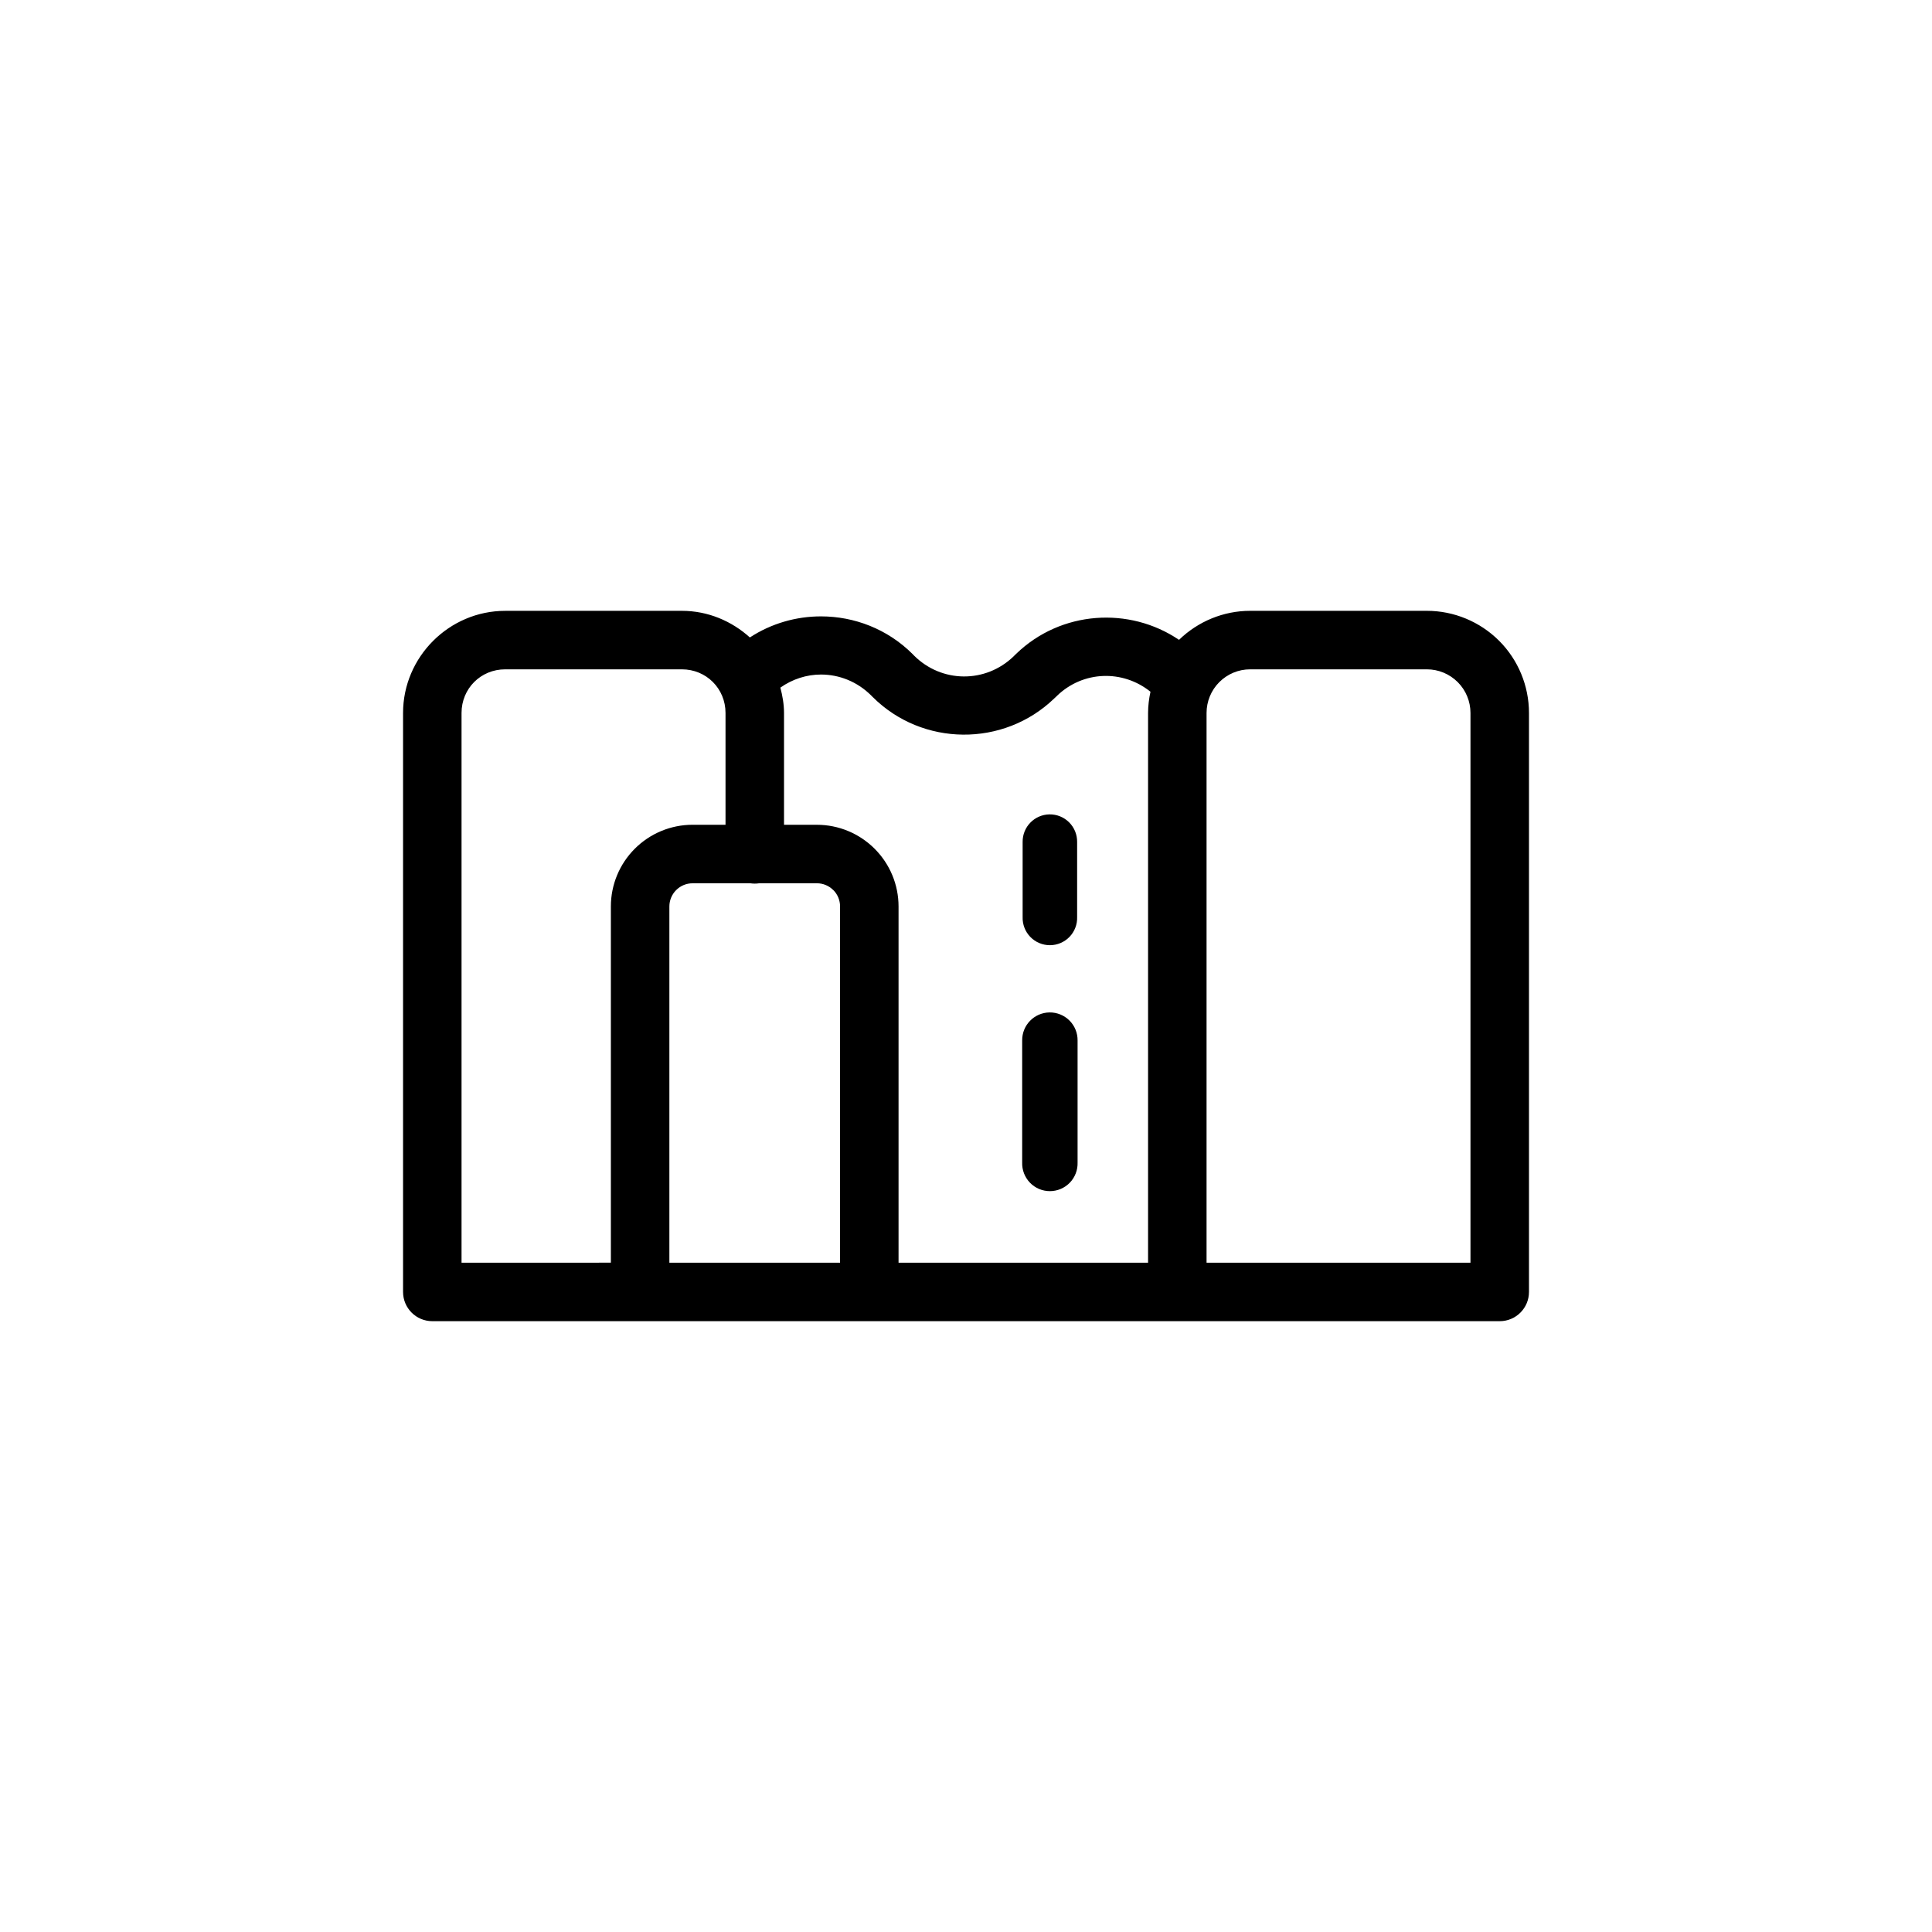 <?xml version="1.0" encoding="UTF-8"?>
<!-- Uploaded to: SVG Repo, www.svgrepo.com, Generator: SVG Repo Mixer Tools -->
<svg fill="#000000" width="800px" height="800px" version="1.1" viewBox="144 144 512 512" xmlns="http://www.w3.org/2000/svg">
 <path d="m277.88 305.88c-14.855 0-27.066 12.219-27.066 27.066v153.43c0 4.281 3.469 7.75 7.75 7.75h282.88c4.281 0 7.75-3.469 7.75-7.75v-153.43c0-7.168-2.844-14.059-7.918-19.137-5.074-5.062-11.961-7.934-19.137-7.934h-46.84c-7.047 0-13.801 2.793-18.848 7.691-13.176-8.918-31.316-7.734-43.145 3.695-0.258 0.246-0.473 0.469-0.652 0.637h0.008c-0.012 0.012-0.023 0.02-0.031 0.031-7.461 7.207-19.102 7.106-26.434-0.227l-0.332-0.348c-6.676-6.676-15.488-10.008-24.297-10.008-6.578 0-13.156 1.867-18.848 5.586-4.805-4.336-11.094-7.055-18.016-7.055zm0 15.5h46.824c6.477 0 11.566 5.094 11.566 11.566v29.625h-8.734c-5.742 0-11.25 2.289-15.305 6.344-4.055 4.055-6.344 9.551-6.344 15.289v94.418l-39.574 0.004v-145.68c0-6.473 5.09-11.566 11.566-11.566zm197.42 0h46.84c3.07 0 5.992 1.215 8.176 3.391 2.164 2.164 3.375 5.106 3.375 8.176v145.68h-69.941v-145.68c0-3.066 1.211-6.012 3.375-8.176 2.18-2.176 5.102-3.391 8.176-3.391zm-113.73 1.379c4.805 0 9.609 1.859 13.32 5.57l0.348 0.348c13.18 13.18 34.703 13.363 48.125 0.438 0.273-0.262 0.512-0.473 0.695-0.652l0.004 0.004c0.008-0.016 0.02-0.031 0.027-0.047 6.941-6.707 17.457-7 24.797-1.105-0.391 1.844-0.637 3.723-0.637 5.633v145.68h-66.125v-94.418c0-5.727-2.281-11.23-6.344-15.289-4.055-4.051-9.547-6.344-15.289-6.344h-8.719v-29.629c0-2.332-0.402-4.555-0.969-6.723 3.242-2.281 6.996-3.465 10.762-3.465zm60.555 37.059c-3.988 0.062-7.172 3.34-7.117 7.328v19.875c-0.062 1.957 0.668 3.859 2.027 5.266 1.363 1.406 3.238 2.199 5.195 2.199 1.957 0 3.832-0.793 5.191-2.199 1.363-1.406 2.094-3.309 2.027-5.266v-19.875c0.027-1.953-0.734-3.832-2.113-5.211-1.379-1.383-3.262-2.144-5.211-2.117zm-94.586 18.258h15.289c0.789 0.121 1.59 0.121 2.375 0h15.289c1.629 0 3.172 0.645 4.328 1.801h0.004 0.016c1.141 1.141 1.785 2.699 1.785 4.328v94.418l-22.602 0.004h-22.633v-94.418c0-1.621 0.656-3.184 1.801-4.328 1.16-1.16 2.715-1.801 4.344-1.801zm94.586 34.227c-4.055 0.062-7.293 3.394-7.238 7.449v32.32c-0.066 1.992 0.68 3.922 2.062 5.356 1.383 1.43 3.289 2.238 5.281 2.238 1.988 0 3.894-0.809 5.281-2.238 1.383-1.434 2.125-3.363 2.059-5.356v-32.32c0.027-1.984-0.746-3.894-2.148-5.297-1.402-1.402-3.316-2.18-5.297-2.152z"/>
</svg>